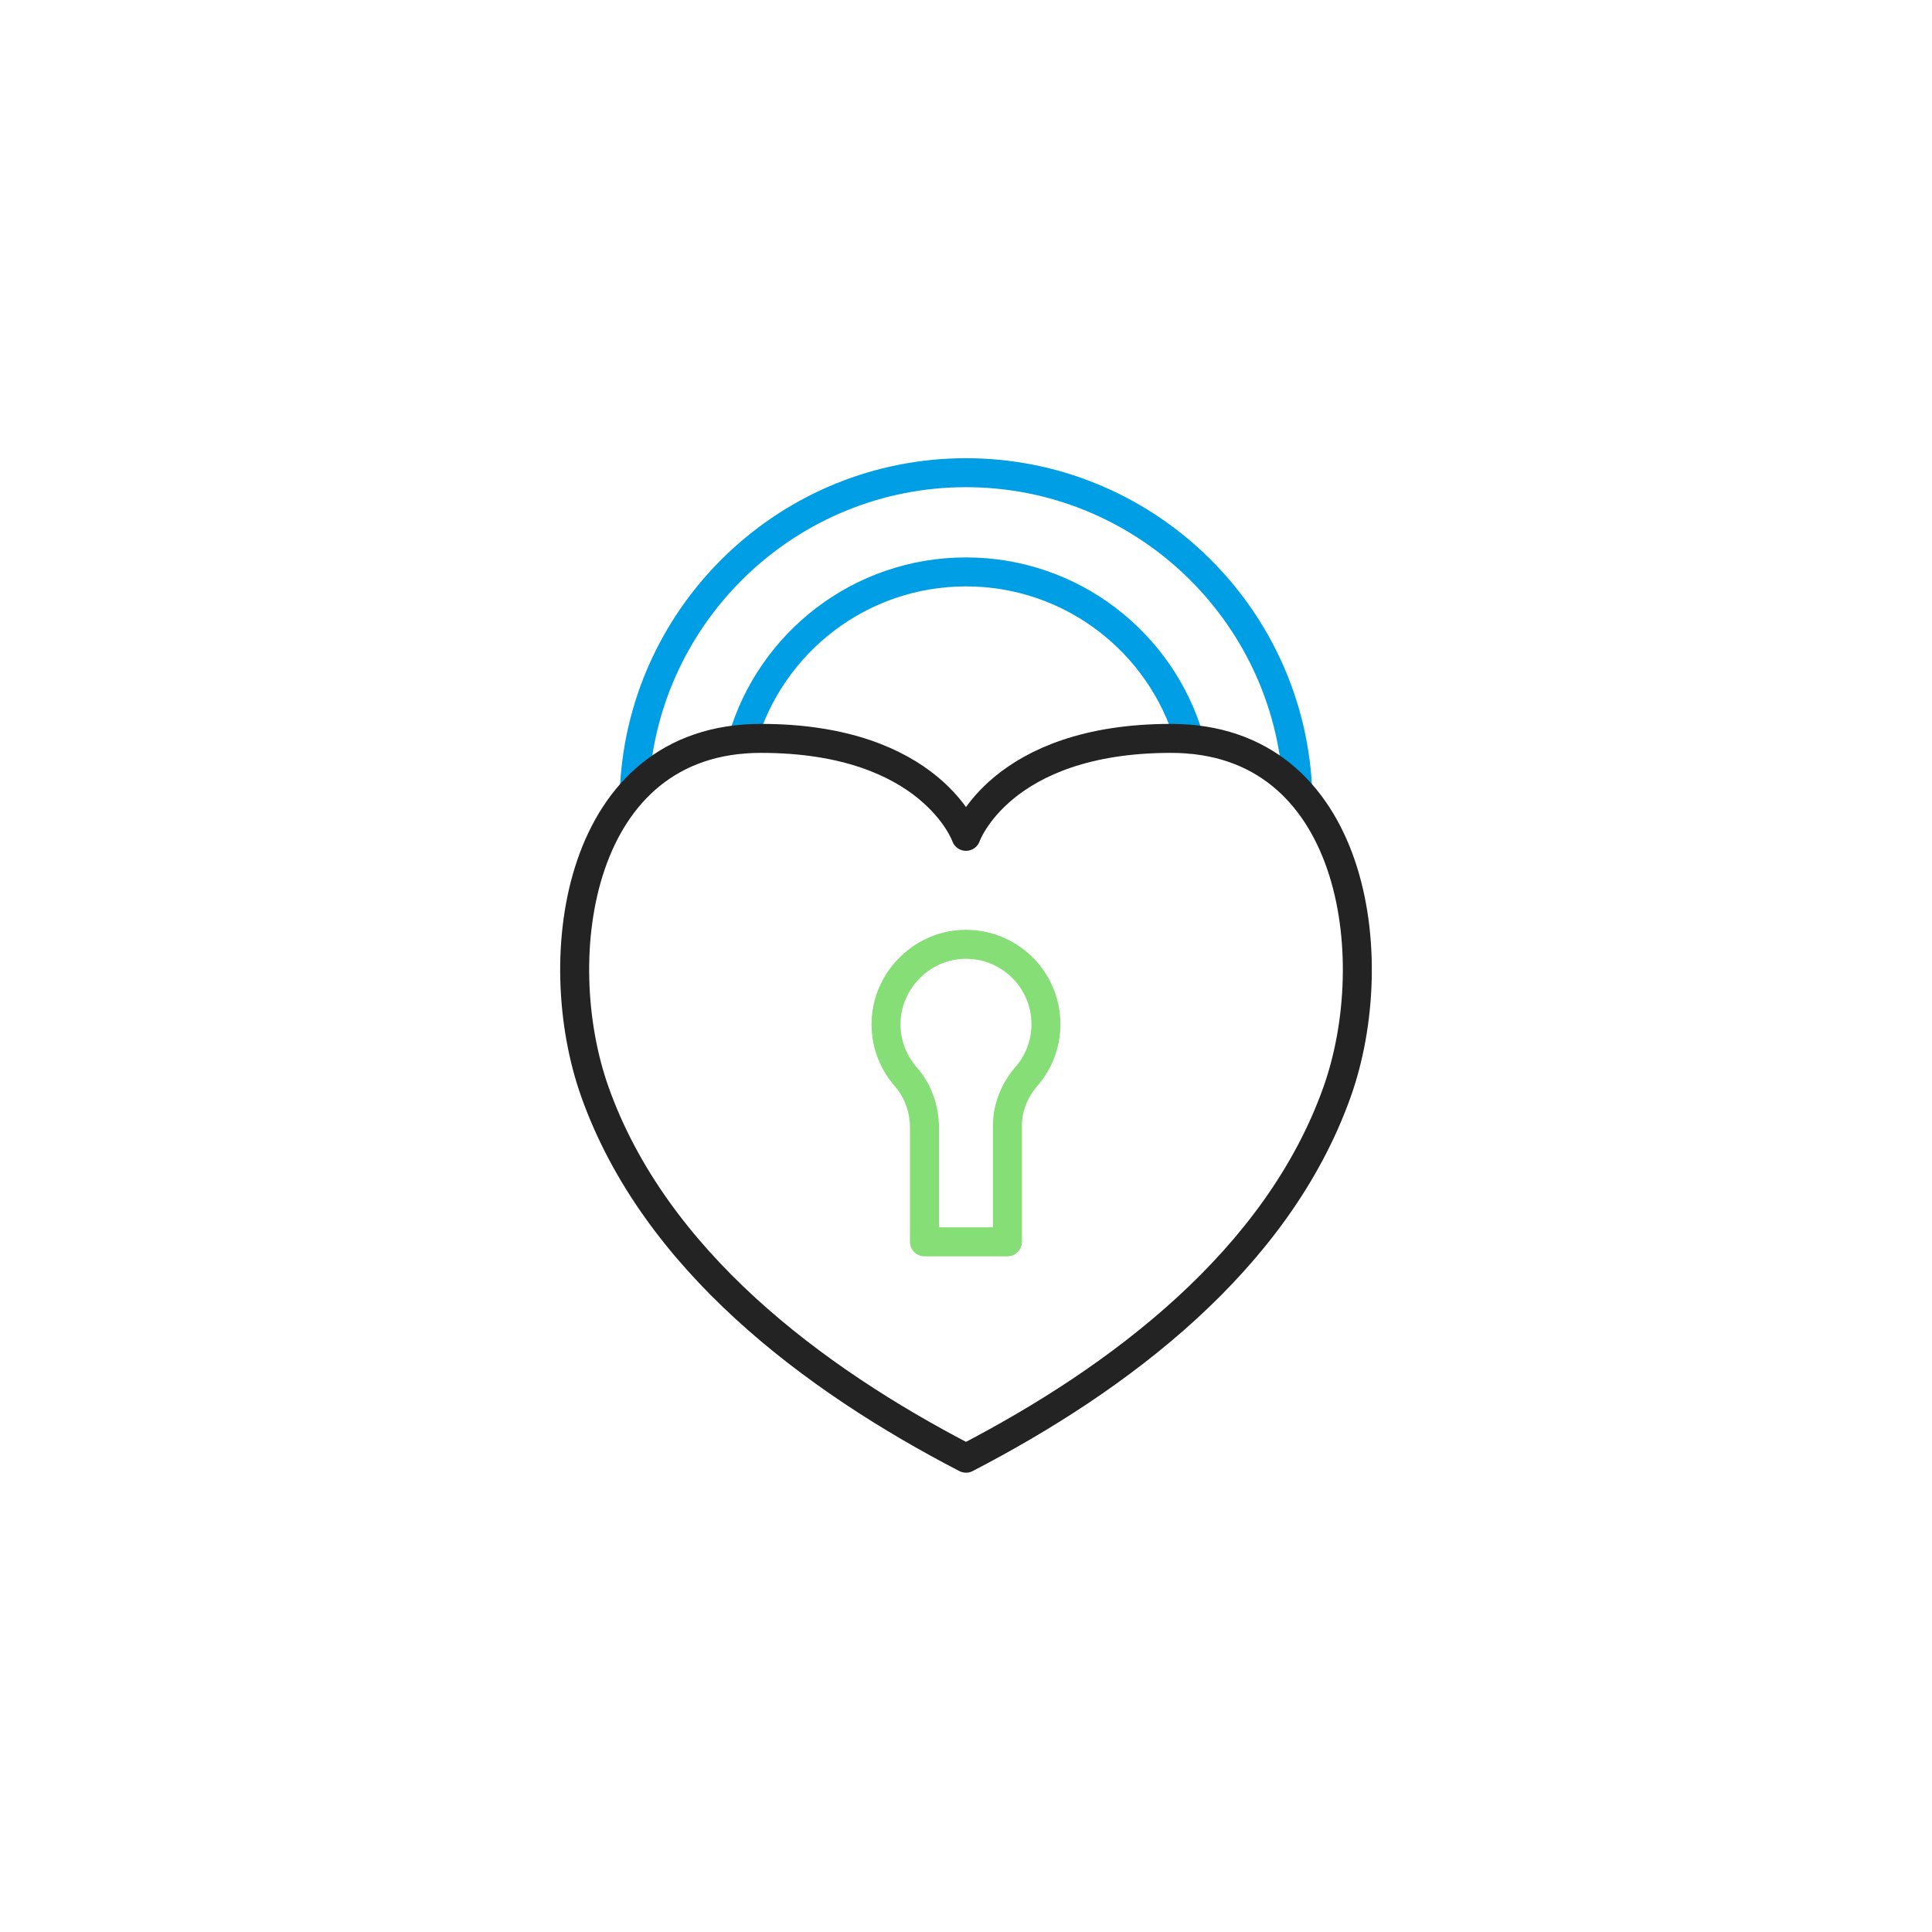<svg width="400" height="400" viewBox="0 0 400 400" fill="none" xmlns="http://www.w3.org/2000/svg">
<path d="M216.55 212.056C216.55 202.656 208.71 195.086 199.21 195.526C190.49 195.926 183.44 203.336 183.44 212.066C183.44 216.246 185 220.046 187.55 222.956C190.09 225.846 191.4 229.626 191.4 233.476V257.106H208.58V232.996C208.58 229.226 210.08 225.676 212.54 222.826C215.04 219.936 216.55 216.176 216.55 212.056Z" stroke="#85DE76" stroke-width="6" stroke-miterlimit="10" stroke-linecap="round" stroke-linejoin="round"/>
<path d="M131.38 162.667C133.42 126.587 163.42 97.867 200 97.867C236.56 97.867 266.55 126.567 268.62 162.617" stroke="#009EE5" stroke-width="6" stroke-miterlimit="10" stroke-linecap="round" stroke-linejoin="round"/>
<path d="M153.75 153.036C159.61 133.026 178.1 118.406 200 118.406C221.91 118.406 240.4 133.026 246.25 153.036" stroke="#009EE5" stroke-width="6" stroke-miterlimit="10" stroke-linecap="round" stroke-linejoin="round"/>
<path d="M200 301.905C231.77 285.435 264.44 260.865 276.82 226.095C286.76 198.165 280.5 152.875 242.46 152.875C207.09 152.875 200 173.155 200 173.155C200 173.155 192.91 152.875 157.54 152.875C119.5 152.875 113.24 198.165 123.18 226.095C135.56 260.865 168.23 285.435 200 301.905Z" stroke="#232323" stroke-width="6" stroke-miterlimit="10" stroke-linecap="round" stroke-linejoin="round"/>
</svg>
